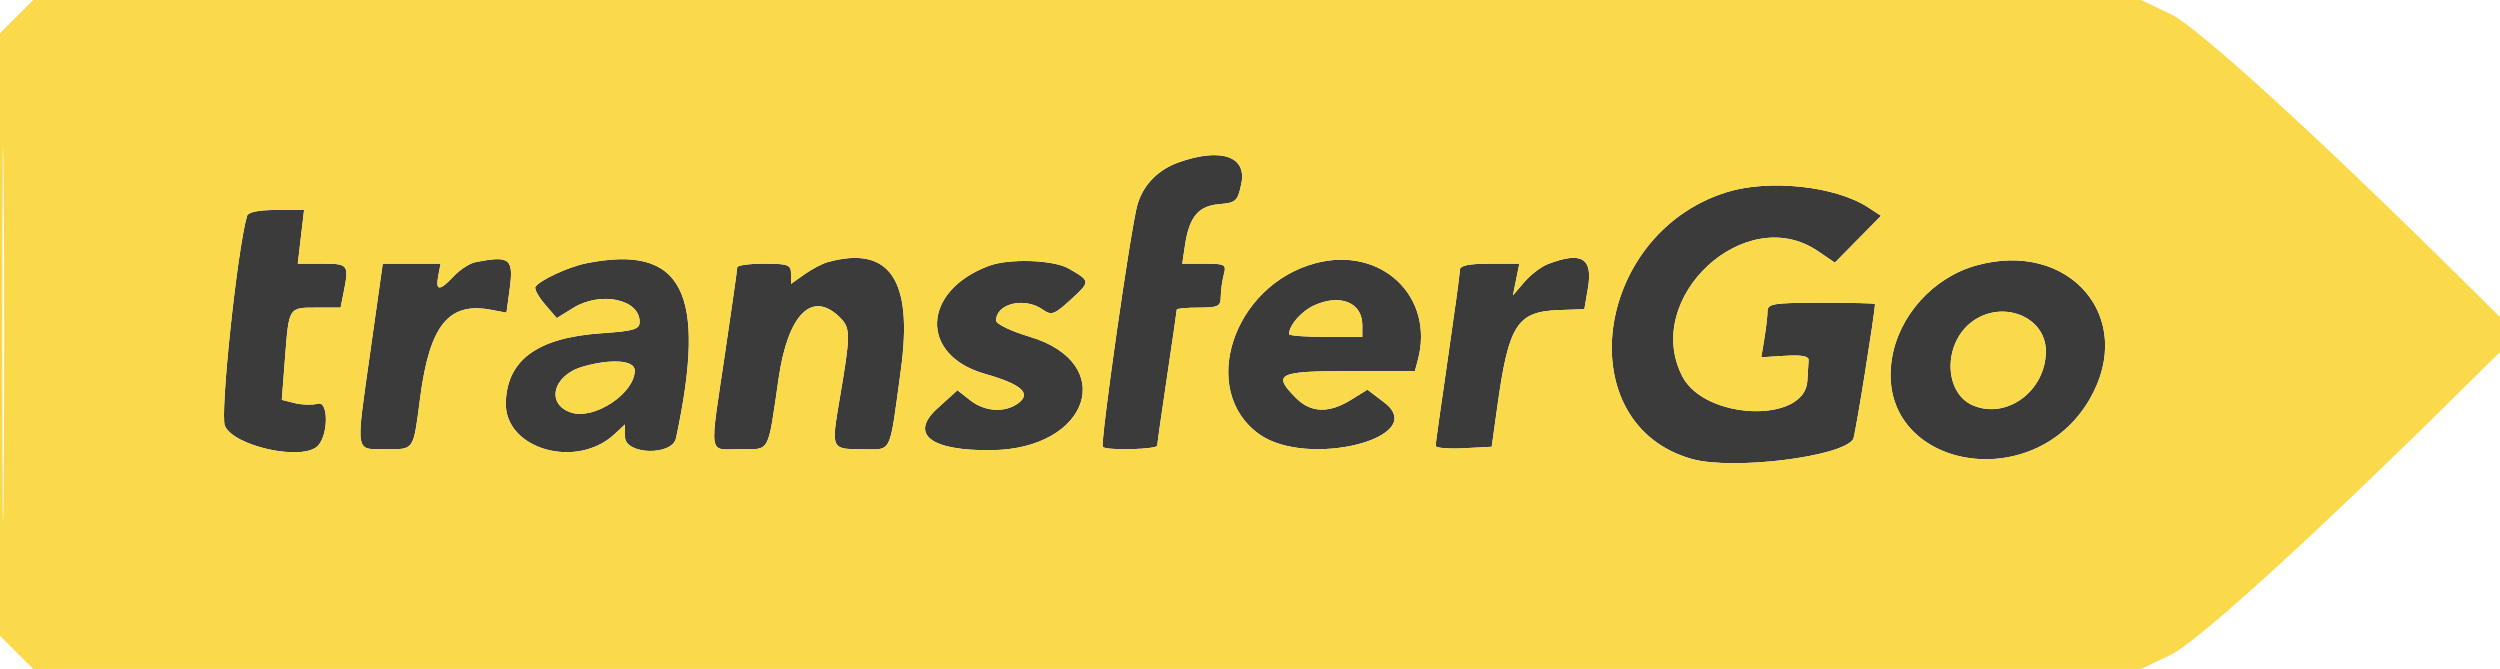 <svg xmlns="http://www.w3.org/2000/svg" width="512" height="137" viewBox="0 0 512 137" version="1.1"><path d="M 241.500 33.206 C 237.192 34.712, 234.120 37.846, 232.941 41.940 C 231.580 46.663, 225.263 90.930, 225.864 91.531 C 226.648 92.315, 237 92.054, 237.007 91.250 C 237.010 90.838, 237.910 84.497, 239.007 77.160 C 240.103 69.823, 241 63.635, 241 63.410 C 241 63.184, 243.025 63, 245.500 63 C 249.496 63, 250.002 62.748, 250.014 60.750 C 250.021 59.513, 250.299 57.487, 250.630 56.250 C 251.191 54.158, 250.914 54, 246.680 54 L 242.126 54 242.683 50.250 C 243.549 44.423, 245.422 42.168, 249.694 41.811 C 253.148 41.523, 253.481 41.212, 254.232 37.572 C 255.377 32.025, 250.078 30.209, 241.500 33.206 M 353.500 39.399 C 326.289 48.005, 321.303 86.945, 346.509 94.002 C 354.841 96.335, 377.294 93.570, 379.541 89.934 C 379.934 89.298, 383.958 64.290, 383.995 62.250 C 383.998 62.112, 379.050 62, 373 62 C 363.195 62, 361.999 62.190, 361.989 63.750 C 361.983 64.713, 361.693 67.225, 361.344 69.334 L 360.711 73.169 365.605 72.868 C 368.987 72.660, 370.469 72.943, 370.400 73.783 C 370.345 74.453, 370.233 76.338, 370.150 77.974 C 369.706 86.771, 349.188 86.065, 344.549 77.094 C 336.235 61.018, 357.441 41.346, 372.251 51.396 L 375.781 53.791 380.506 48.994 L 385.231 44.197 382.606 42.478 C 375.899 38.083, 362.232 36.637, 353.500 39.399 M 50.581 44.250 C 48.552 51.375, 45.021 84.951, 46.060 87.233 C 47.981 91.448, 61.945 94.459, 65.068 91.331 C 67.260 89.135, 67.314 82.105, 65.134 82.675 C 63.978 82.978, 61.835 82.925, 60.373 82.557 L 57.713 81.890 58.372 73.325 C 59.181 62.797, 59.052 63, 64.934 63 L 69.750 63 70.375 59.875 C 71.512 54.191, 71.369 54, 65.991 54 L 60.983 54 61.629 48.500 L 62.275 43 56.606 43 C 52.928 43, 50.812 43.439, 50.581 44.250 M 97.374 53.689 C 96.205 53.919, 94.214 55.208, 92.950 56.553 C 90.029 59.663, 89.153 59.648, 89.755 56.500 L 90.233 54 84.310 54 L 78.387 54 75.806 72.250 C 72.840 93.218, 72.643 92, 79 92 C 84.910 92, 84.602 92.462, 86.047 81.448 C 87.992 66.621, 91.857 61.813, 100.523 63.438 L 103.723 64.039 104.356 59.416 C 105.248 52.914, 104.490 52.293, 97.374 53.689 M 120 53.936 C 116.380 54.667, 110.482 57.410, 109.655 58.749 C 109.396 59.169, 110.274 60.780, 111.606 62.329 L 114.029 65.145 117.383 63.073 C 123.002 59.600, 131 61.269, 131 65.914 C 131 67.449, 129.845 67.793, 123.168 68.251 C 110.060 69.149, 103.783 73.730, 103.594 82.534 C 103.392 91.995, 118.051 96.191, 125.868 88.908 L 128 86.922 128 89.461 C 128 93.133, 137.662 93.400, 138.444 89.750 C 144.871 59.780, 139.804 49.940, 120 53.936 M 169.500 53.683 C 168.400 53.986, 166.262 55.112, 164.750 56.185 L 162 58.136 162 56.068 C 162 54.228, 161.394 54, 156.500 54 C 153.475 54, 150.996 54.337, 150.991 54.750 C 150.986 55.163, 149.861 63.072, 148.491 72.327 C 145.281 94.009, 144.976 92, 151.481 92 C 157.806 92, 157.188 93.124, 159.459 77.500 C 161.381 64.278, 166.359 59.359, 172.053 65.053 C 174.230 67.230, 174.220 68.476, 171.926 81.934 C 170.217 91.962, 170.234 92, 176.481 92 C 182.829 92, 182.065 93.553, 184.504 75.693 C 187.020 57.280, 182.185 50.188, 169.500 53.683 M 202.578 54.429 C 188.765 59.549, 188.248 72.741, 201.711 76.566 C 209.171 78.686, 211.287 80.539, 208.559 82.561 C 205.815 84.595, 201.710 84.346, 198.679 81.962 L 196.089 79.925 192.030 83.592 C 186.125 88.927, 190.586 92.374, 203.163 92.196 C 223.180 91.912, 228.979 74.354, 210.840 68.952 C 207.078 67.832, 204 66.349, 204 65.658 C 204 62.156, 209.815 60.781, 213.553 63.400 C 215.363 64.667, 215.913 64.467, 219.391 61.280 C 223.363 57.641, 223.357 57.575, 218.855 54.988 C 215.771 53.215, 206.694 52.903, 202.578 54.429 M 269.500 53.880 C 252.518 58.325, 245.355 79.996, 257.913 88.938 C 267.797 95.976, 292.918 89.616, 283.527 82.453 L 280.054 79.804 276.659 81.902 C 272.164 84.680, 268.471 84.562, 265.455 81.545 C 260.494 76.585, 261.648 76, 276.383 76 L 289.767 76 290.370 73.750 C 293.851 60.760, 282.933 50.364, 269.500 53.880 M 317 54.088 C 315.625 54.617, 313.453 56.276, 312.173 57.775 L 309.846 60.500 310.503 57.250 L 311.159 54 305.079 54 C 300.885 54, 298.999 54.387, 298.996 55.250 C 298.994 55.938, 297.874 64.150, 296.507 73.500 C 295.140 82.850, 294.017 90.860, 294.011 91.300 C 294.005 91.740, 296.587 91.965, 299.750 91.800 L 305.500 91.500 306.687 83 C 308.992 66.487, 310.717 63.807, 319.237 63.507 L 324.475 63.322 325.209 59.020 C 326.265 52.835, 323.921 51.427, 317 54.088 M 404.713 54.374 C 395.858 56.845, 388.781 64.741, 387.430 73.658 C 384.086 95.738, 416.305 102.089, 428.022 81.660 C 437.545 65.055, 423.858 49.032, 404.713 54.374 M 269.329 62.458 C 266.600 63.645, 264 66.561, 264 68.434 C 264 68.745, 267.375 69, 271.500 69 L 279 69 279 66.557 C 279 62.023, 274.608 60.161, 269.329 62.458 M 403.659 66.054 C 397.869 70.608, 398.149 80.576, 404.138 83.057 C 411.069 85.928, 418.988 79.995, 418.996 71.924 C 419.004 64.732, 409.812 61.213, 403.659 66.054 M 119.295 75.107 C 113.185 76.874, 111.740 82.830, 117.015 84.505 C 121.767 86.013, 130 80.535, 130 75.865 C 130 73.757, 125.152 73.414, 119.295 75.107" stroke="none" fill="#3b3b3c" fill-rule="evenodd"/><path d="M 3.400 3.400 L 0 6.800 0 68.500 L 0 130.200 3.400 133.600 L 6.800 137 222.650 136.999 L 438.500 136.998 444.500 134.141 C 450.081 131.483, 474.794 108.938, 505.712 78.300 L 511.969 72.099 512.251 100.800 C 512.405 116.585, 512.532 101.600, 512.531 67.500 C 512.531 33.400, 512.405 18.865, 512.251 35.201 L 511.970 64.902 505.713 58.701 C 474.794 28.062, 450.081 5.517, 444.500 2.859 L 438.500 0.002 222.650 0.001 L 6.800 0 3.400 3.400 M 0.470 68.500 C 0.470 102.600, 0.596 116.695, 0.749 99.822 C 0.903 82.949, 0.903 55.049, 0.750 37.822 C 0.596 20.595, 0.470 34.400, 0.470 68.500 M 241.500 33.206 C 237.192 34.712, 234.120 37.846, 232.941 41.940 C 231.580 46.663, 225.263 90.930, 225.864 91.531 C 226.648 92.315, 237 92.054, 237.007 91.250 C 237.010 90.838, 237.910 84.497, 239.007 77.160 C 240.103 69.823, 241 63.635, 241 63.410 C 241 63.184, 243.025 63, 245.500 63 C 249.496 63, 250.002 62.748, 250.014 60.750 C 250.021 59.513, 250.299 57.487, 250.630 56.250 C 251.191 54.158, 250.914 54, 246.680 54 L 242.126 54 242.683 50.250 C 243.549 44.423, 245.422 42.168, 249.694 41.811 C 253.148 41.523, 253.481 41.212, 254.232 37.572 C 255.377 32.025, 250.078 30.209, 241.500 33.206 M 353.500 39.399 C 326.289 48.005, 321.303 86.945, 346.509 94.002 C 354.841 96.335, 377.294 93.570, 379.541 89.934 C 379.934 89.298, 383.958 64.290, 383.995 62.250 C 383.998 62.112, 379.050 62, 373 62 C 363.195 62, 361.999 62.190, 361.989 63.750 C 361.983 64.713, 361.693 67.225, 361.344 69.334 L 360.711 73.169 365.605 72.868 C 368.987 72.660, 370.469 72.943, 370.400 73.783 C 370.345 74.453, 370.233 76.338, 370.150 77.974 C 369.706 86.771, 349.188 86.065, 344.549 77.094 C 336.235 61.018, 357.441 41.346, 372.251 51.396 L 375.781 53.791 380.506 48.994 L 385.231 44.197 382.606 42.478 C 375.899 38.083, 362.232 36.637, 353.500 39.399 M 50.581 44.250 C 48.552 51.375, 45.021 84.951, 46.060 87.233 C 47.981 91.448, 61.945 94.459, 65.068 91.331 C 67.260 89.135, 67.314 82.105, 65.134 82.675 C 63.978 82.978, 61.835 82.925, 60.373 82.557 L 57.713 81.890 58.372 73.325 C 59.181 62.797, 59.052 63, 64.934 63 L 69.750 63 70.375 59.875 C 71.512 54.191, 71.369 54, 65.991 54 L 60.983 54 61.629 48.500 L 62.275 43 56.606 43 C 52.928 43, 50.812 43.439, 50.581 44.250 M 97.374 53.689 C 96.205 53.919, 94.214 55.208, 92.950 56.553 C 90.029 59.663, 89.153 59.648, 89.755 56.500 L 90.233 54 84.310 54 L 78.387 54 75.806 72.250 C 72.840 93.218, 72.643 92, 79 92 C 84.910 92, 84.602 92.462, 86.047 81.448 C 87.992 66.621, 91.857 61.813, 100.523 63.438 L 103.723 64.039 104.356 59.416 C 105.248 52.914, 104.490 52.293, 97.374 53.689 M 120 53.936 C 116.380 54.667, 110.482 57.410, 109.655 58.749 C 109.396 59.169, 110.274 60.780, 111.606 62.329 L 114.029 65.145 117.383 63.073 C 123.002 59.600, 131 61.269, 131 65.914 C 131 67.449, 129.845 67.793, 123.168 68.251 C 110.060 69.149, 103.783 73.730, 103.594 82.534 C 103.392 91.995, 118.051 96.191, 125.868 88.908 L 128 86.922 128 89.461 C 128 93.133, 137.662 93.400, 138.444 89.750 C 144.871 59.780, 139.804 49.940, 120 53.936 M 169.500 53.683 C 168.400 53.986, 166.262 55.112, 164.750 56.185 L 162 58.136 162 56.068 C 162 54.228, 161.394 54, 156.500 54 C 153.475 54, 150.996 54.337, 150.991 54.750 C 150.986 55.163, 149.861 63.072, 148.491 72.327 C 145.281 94.009, 144.976 92, 151.481 92 C 157.806 92, 157.188 93.124, 159.459 77.500 C 161.381 64.278, 166.359 59.359, 172.053 65.053 C 174.230 67.230, 174.220 68.476, 171.926 81.934 C 170.217 91.962, 170.234 92, 176.481 92 C 182.829 92, 182.065 93.553, 184.504 75.693 C 187.020 57.280, 182.185 50.188, 169.500 53.683 M 202.578 54.429 C 188.765 59.549, 188.248 72.741, 201.711 76.566 C 209.171 78.686, 211.287 80.539, 208.559 82.561 C 205.815 84.595, 201.710 84.346, 198.679 81.962 L 196.089 79.925 192.030 83.592 C 186.125 88.927, 190.586 92.374, 203.163 92.196 C 223.180 91.912, 228.979 74.354, 210.840 68.952 C 207.078 67.832, 204 66.349, 204 65.658 C 204 62.156, 209.815 60.781, 213.553 63.400 C 215.363 64.667, 215.913 64.467, 219.391 61.280 C 223.363 57.641, 223.357 57.575, 218.855 54.988 C 215.771 53.215, 206.694 52.903, 202.578 54.429 M 269.500 53.880 C 252.518 58.325, 245.355 79.996, 257.913 88.938 C 267.797 95.976, 292.918 89.616, 283.527 82.453 L 280.054 79.804 276.659 81.902 C 272.164 84.680, 268.471 84.562, 265.455 81.545 C 260.494 76.585, 261.648 76, 276.383 76 L 289.767 76 290.370 73.750 C 293.851 60.760, 282.933 50.364, 269.500 53.880 M 317 54.088 C 315.625 54.617, 313.453 56.276, 312.173 57.775 L 309.846 60.500 310.503 57.250 L 311.159 54 305.079 54 C 300.885 54, 298.999 54.387, 298.996 55.250 C 298.994 55.938, 297.874 64.150, 296.507 73.500 C 295.140 82.850, 294.017 90.860, 294.011 91.300 C 294.005 91.740, 296.587 91.965, 299.750 91.800 L 305.500 91.500 306.687 83 C 308.992 66.487, 310.717 63.807, 319.237 63.507 L 324.475 63.322 325.209 59.020 C 326.265 52.835, 323.921 51.427, 317 54.088 M 404.713 54.374 C 395.858 56.845, 388.781 64.741, 387.430 73.658 C 384.086 95.738, 416.305 102.089, 428.022 81.660 C 437.545 65.055, 423.858 49.032, 404.713 54.374 M 269.329 62.458 C 266.600 63.645, 264 66.561, 264 68.434 C 264 68.745, 267.375 69, 271.500 69 L 279 69 279 66.557 C 279 62.023, 274.608 60.161, 269.329 62.458 M 403.659 66.054 C 397.869 70.608, 398.149 80.576, 404.138 83.057 C 411.069 85.928, 418.988 79.995, 418.996 71.924 C 419.004 64.732, 409.812 61.213, 403.659 66.054 M 119.295 75.107 C 113.185 76.874, 111.740 82.830, 117.015 84.505 C 121.767 86.013, 130 80.535, 130 75.865 C 130 73.757, 125.152 73.414, 119.295 75.107" stroke="none" fill="#fada4b" fill-rule="evenodd"/></svg>